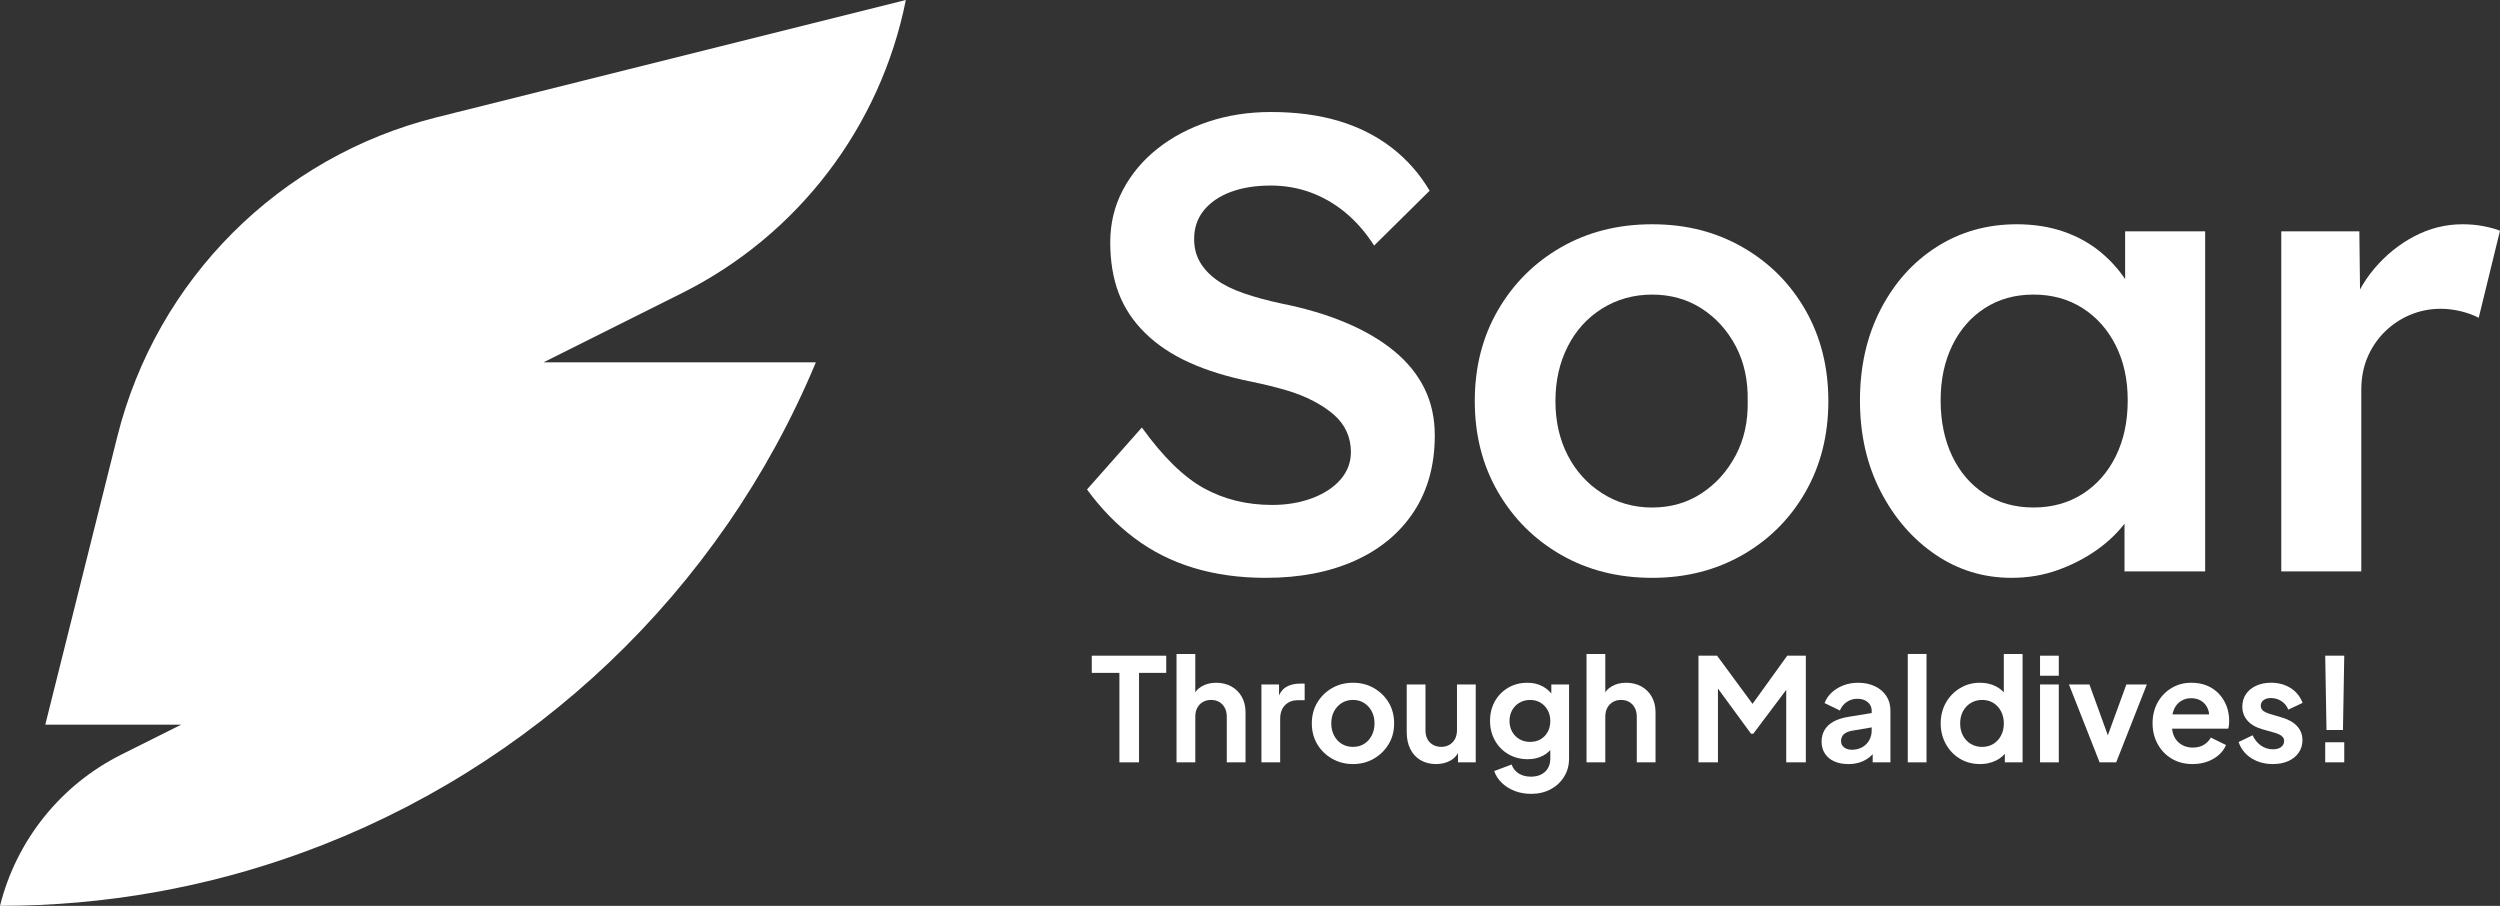 <?xml version="1.0" encoding="UTF-8"?>
<svg id="Layer_1" data-name="Layer 1" xmlns="http://www.w3.org/2000/svg" viewBox="0 0 3246.88 1176.47">
  <rect x="0" y="0" width="3246.88" height="1176.47" fill="#333333" stroke="none"/>
  <defs>
    <style>
      .cls-1 {
        fill: #fff;
      }
    </style>
  </defs>
  <path class="cls-1" d="m1176.47,0l-.02.08c-32.99,164.91-140.27,305.36-290.69,380.57l-179.88,89.94h353.72c-124.31,298.29-368.65,528.46-667.92,637.13-122.8,44.6-254.86,68.75-391.68,68.75,21.34-85.34,78.9-157.09,157.57-196.43l77.72-38.86H58.82l93.51-374.02c51.06-204.27,210.55-363.75,414.82-414.82L1176.47,0Z"/>
  <path class="cls-1" d="m1643.88,750.47c-34.08,0-65.36-4.33-93.85-12.99-28.49-8.65-54.19-21.64-77.09-38.96-22.92-17.31-43.3-38.26-61.18-62.85l71.23-80.44c27.36,38,54.18,64.25,80.44,78.77,26.25,14.53,55.85,21.79,88.83,21.79,18.98,0,36.31-2.93,51.95-8.8,15.64-5.87,27.93-13.96,36.87-24.3,8.93-10.33,13.41-22.2,13.41-35.61,0-9.5-1.82-18.29-5.45-26.4-3.64-8.09-9.09-15.36-16.34-21.79-7.26-6.41-16.21-12.42-26.81-18.02-10.62-5.58-22.62-10.33-36.03-14.24-13.41-3.9-28.22-7.54-44.41-10.89-30.73-6.14-57.55-14.38-80.44-24.72-22.92-10.33-42.19-23.17-57.82-38.55-15.64-15.36-27.1-32.68-34.36-51.95-7.27-19.27-10.89-41.19-10.89-65.78s5.45-47.2,16.34-67.87c10.89-20.66,25.83-38.55,44.83-53.63,18.98-15.08,41.06-26.81,66.2-35.19,25.14-8.38,52.23-12.57,81.28-12.57,32.95,0,62.42,3.92,88.4,11.73,25.98,7.83,48.88,19.42,68.72,34.77,19.82,15.37,36.16,33.94,49.02,55.73l-72.06,71.22c-11.18-17.31-23.75-31.7-37.71-43.16-13.97-11.44-29.06-20.11-45.25-25.98-16.21-5.87-33.25-8.8-51.11-8.8-20.11,0-37.58,2.8-52.37,8.38-14.81,5.59-26.4,13.55-34.78,23.88-8.38,10.34-12.57,22.77-12.57,37.29,0,11.18,2.51,21.09,7.54,29.75,5.03,8.66,12.15,16.34,21.37,23.04,9.22,6.7,21.08,12.57,35.61,17.6,14.52,5.03,31.01,9.5,49.44,13.41,30.71,6.15,58.37,14.39,82.96,24.72,24.57,10.34,45.52,22.62,62.84,36.87,17.31,14.24,30.44,30.45,39.39,48.6,8.93,18.16,13.41,38.42,13.41,60.75,0,38.55-9.09,71.65-27.23,99.3-18.16,27.65-43.72,48.89-76.68,63.68-32.97,14.8-71.51,22.21-115.64,22.21"/>
  <path class="cls-1" d="m2145.81,750.47c-44.14,0-83.52-9.91-118.15-29.75-34.64-19.82-62.01-47.05-82.12-81.7-20.11-34.63-30.17-74.01-30.17-118.15s10.05-83.5,30.17-118.15c20.11-34.63,47.48-61.86,82.12-81.7,34.63-19.82,74.01-29.75,118.15-29.75s82.67,9.93,117.31,29.75c34.63,19.83,61.87,47.07,81.7,81.7,19.82,34.65,29.75,74.03,29.75,118.15s-9.93,83.52-29.75,118.15c-19.83,34.65-47.07,61.88-81.7,81.7-34.64,19.83-73.74,29.75-117.31,29.75m0-91.34c24.01,0,45.38-6.14,64.1-18.43,18.71-12.28,33.52-28.77,44.41-49.44,10.9-20.66,16.05-44.12,15.5-70.39.55-26.81-4.61-50.55-15.5-71.22-10.89-20.66-25.7-37-44.41-49.02-18.72-12.01-40.09-18.02-64.1-18.02s-45.67,6.01-64.94,18.02c-19.27,12.02-34.22,28.49-44.83,49.44-10.62,20.95-15.92,44.56-15.92,70.81s5.3,49.73,15.92,70.39c10.61,20.67,25.56,37.16,44.83,49.44,19.27,12.29,40.92,18.43,64.94,18.43"/>
  <path class="cls-1" d="m2612.55,750.47c-36.32,0-69.27-10.06-98.88-30.17-29.62-20.11-53.36-47.48-71.23-82.12-17.88-34.63-26.81-74.02-26.81-118.15s8.93-83.51,26.81-118.15c17.87-34.63,42.17-61.72,72.9-81.28,30.71-19.55,65.36-29.33,103.91-29.33,22.33,0,42.73,3.22,61.17,9.63,18.44,6.43,34.63,15.5,48.6,27.23,13.96,11.73,25.56,25.14,34.77,40.22,9.22,15.09,15.5,31.29,18.86,48.6l-22.63-5.87v-110.61h103.91v441.6h-104.74v-105.58l24.3-4.19c-3.91,15.08-11.04,29.75-21.37,43.99-10.34,14.25-23.19,26.81-38.55,37.71-15.37,10.89-32.4,19.69-51.11,26.39-18.72,6.71-38.69,10.06-59.91,10.06m28.49-91.34c24.01,0,45.25-5.87,63.69-17.6,18.43-11.73,32.81-28.07,43.15-49.02,10.33-20.95,15.5-45.11,15.5-72.48s-5.17-50.55-15.5-71.23c-10.34-20.66-24.72-36.87-43.15-48.6-18.44-11.73-39.67-17.6-63.69-17.6s-45.12,5.87-63.26,17.6c-18.16,11.73-32.26,27.94-42.32,48.6-10.05,20.67-15.08,44.41-15.08,71.23s5.03,51.53,15.08,72.48c10.06,20.95,24.16,37.29,42.32,49.02,18.15,11.73,39.24,17.6,63.26,17.6"/>
  <path class="cls-1" d="m2962.81,742.09v-441.61h101.39l1.68,140.78-14.24-31.85c6.14-22.33,16.76-42.45,31.84-60.33,15.08-17.87,32.54-31.97,52.37-42.32,19.82-10.33,40.64-15.5,62.43-15.5,9.49,0,18.56.84,27.23,2.51,8.66,1.68,15.78,3.64,21.37,5.87l-27.65,113.13c-6.15-3.36-13.7-6.14-22.62-8.38-8.94-2.22-17.89-3.35-26.81-3.35-13.97,0-27.23,2.66-39.8,7.96-12.57,5.32-23.61,12.72-33.1,22.21-9.51,9.5-16.91,20.53-22.21,33.1-5.32,12.57-7.96,26.68-7.96,42.32v235.47h-103.91Z"/>
  <polygon class="cls-1" points="1453.84 990.09 1453.84 873.89 1417.96 873.89 1417.96 851.58 1514.64 851.58 1514.64 873.89 1479.32 873.89 1479.32 990.09 1453.84 990.09"/>
  <path class="cls-1" d="m1528.02,990.09v-140.74h24.36v59.5l-3.35-3.53c2.35-6.07,6.23-10.7,11.62-13.85,5.39-3.16,11.68-4.74,18.87-4.74s14.04,1.61,19.8,4.83c5.76,3.22,10.26,7.72,13.48,13.48,3.22,5.77,4.83,12.43,4.83,19.99v65.07h-24.35v-59.31c0-4.46-.87-8.3-2.61-11.53-1.74-3.22-4.13-5.73-7.16-7.53-3.04-1.79-6.6-2.7-10.69-2.7s-7.5.9-10.59,2.7c-3.1,1.8-5.52,4.31-7.25,7.53-1.74,3.22-2.6,7.07-2.6,11.53v59.31h-24.36Z"/>
  <path class="cls-1" d="m1638.27,990.09v-101.14h22.87v22.49l-1.86-3.35c2.35-7.56,6.04-12.83,11.06-15.8,5.02-2.98,11.06-4.46,18.13-4.46h5.95v21.57h-8.74c-6.94,0-12.52,2.13-16.73,6.41-4.22,4.28-6.32,10.26-6.32,17.94v56.34h-24.36Z"/>
  <path class="cls-1" d="m1757.27,992.33c-9.92,0-18.93-2.29-27.05-6.88-8.12-4.59-14.57-10.85-19.34-18.78-4.77-7.93-7.16-16.98-7.16-27.15s2.38-19.21,7.16-27.14c4.77-7.93,11.18-14.19,19.24-18.78,8.06-4.58,17.11-6.88,27.15-6.88s18.9,2.3,26.96,6.88c8.06,4.59,14.47,10.81,19.24,18.68,4.77,7.87,7.16,16.95,7.16,27.24s-2.41,19.21-7.25,27.15c-4.83,7.93-11.28,14.19-19.34,18.78-8.06,4.59-16.98,6.88-26.77,6.88m0-22.31c5.45,0,10.25-1.3,14.41-3.9,4.15-2.6,7.43-6.23,9.85-10.87,2.42-4.65,3.63-9.89,3.63-15.71s-1.21-11.19-3.63-15.71c-2.42-4.53-5.7-8.12-9.85-10.79-4.16-2.67-8.96-4-14.41-4s-10.48,1.33-14.69,4c-4.21,2.67-7.53,6.26-9.95,10.79-2.42,4.52-3.63,9.76-3.63,15.71s1.21,11.06,3.63,15.71c2.42,4.64,5.74,8.27,9.95,10.87,4.21,2.61,9.11,3.9,14.69,3.9"/>
  <path class="cls-1" d="m1865.1,992.33c-7.81,0-14.6-1.74-20.36-5.21-5.76-3.47-10.16-8.3-13.19-14.51-3.04-6.19-4.56-13.44-4.56-21.75v-61.91h24.36v59.86c0,4.22.84,7.9,2.51,11.06,1.67,3.17,4.09,5.64,7.25,7.44,3.16,1.79,6.73,2.69,10.7,2.69s7.5-.9,10.6-2.69c3.1-1.8,5.51-4.31,7.25-7.53,1.73-3.22,2.6-7.07,2.6-11.53v-59.31h24.36v101.14h-23.05v-19.89l2.04,3.53c-2.36,6.2-6.23,10.85-11.62,13.94-5.39,3.1-11.68,4.65-18.87,4.65"/>
  <path class="cls-1" d="m1988.36,1031c-7.56,0-14.56-1.24-21.01-3.72-6.45-2.48-11.99-5.92-16.64-10.31-4.65-4.4-8.02-9.58-10.13-15.53l22.69-8.55c1.48,4.71,4.43,8.52,8.83,11.43,4.4,2.91,9.82,4.37,16.27,4.37,4.96,0,9.33-.93,13.11-2.79,3.78-1.86,6.72-4.56,8.83-8.09,2.11-3.53,3.16-7.77,3.16-12.74v-23.05l4.65,5.58c-3.47,6.07-8.11,10.66-13.94,13.76-5.83,3.1-12.46,4.65-19.9,4.65-9.42,0-17.85-2.17-25.28-6.51-7.44-4.33-13.27-10.29-17.48-17.85-4.22-7.56-6.32-16.05-6.32-25.47s2.11-18.04,6.32-25.48c4.21-7.43,9.98-13.29,17.29-17.57,7.31-4.28,15.62-6.41,24.91-6.41,7.56,0,14.22,1.58,19.99,4.74,5.76,3.16,10.57,7.72,14.41,13.67l-3.34,6.14v-22.31h23.05v96.12c0,8.8-2.14,16.67-6.42,23.61-4.28,6.94-10.1,12.4-17.47,16.36-7.38,3.97-15.9,5.95-25.57,5.95m-1.11-67.49c5.21,0,9.76-1.14,13.67-3.44,3.9-2.29,6.97-5.49,9.2-9.58,2.23-4.09,3.34-8.79,3.34-14.13s-1.14-9.88-3.43-14.04c-2.3-4.15-5.39-7.4-9.3-9.76-3.9-2.35-8.4-3.53-13.48-3.53s-9.67,1.18-13.76,3.53c-4.09,2.36-7.29,5.61-9.58,9.76-2.29,4.16-3.44,8.84-3.44,14.04s1.15,9.85,3.44,13.94c2.29,4.09,5.45,7.32,9.48,9.67,4.03,2.36,8.64,3.53,13.85,3.53"/>
  <path class="cls-1" d="m2060.51,990.09v-140.74h24.36v59.5l-3.35-3.53c2.35-6.07,6.23-10.7,11.62-13.85,5.39-3.16,11.68-4.74,18.87-4.74s14.04,1.61,19.8,4.83c5.76,3.22,10.26,7.72,13.48,13.48,3.22,5.77,4.83,12.43,4.83,19.99v65.07h-24.35v-59.31c0-4.46-.87-8.3-2.61-11.53-1.74-3.22-4.12-5.73-7.16-7.53-3.04-1.79-6.6-2.7-10.69-2.7s-7.5.9-10.59,2.7c-3.1,1.8-5.52,4.31-7.25,7.53-1.74,3.22-2.6,7.07-2.6,11.53v59.31h-24.36Z"/>
  <polygon class="cls-1" points="2205.89 990.09 2205.89 851.58 2230.06 851.58 2281.94 922.05 2270.41 922.05 2321.17 851.58 2345.34 851.58 2345.34 990.09 2319.87 990.09 2319.87 880.4 2329.72 882.82 2277.11 952.91 2274.13 952.91 2222.82 882.82 2231.18 880.4 2231.18 990.09 2205.89 990.09"/>
  <path class="cls-1" d="m2400.56,992.33c-7.07,0-13.2-1.18-18.41-3.53-5.21-2.36-9.24-5.73-12.08-10.13-2.86-4.4-4.28-9.51-4.28-15.34s1.23-10.56,3.72-14.96c2.48-4.4,6.32-8.09,11.53-11.06,5.21-2.97,11.77-5.08,19.71-6.32l33.09-5.39v18.59l-28.45,4.84c-4.83.87-8.43,2.42-10.78,4.65-2.36,2.23-3.54,5.14-3.54,8.73s1.33,6.23,4,8.27c2.67,2.04,5.98,3.07,9.95,3.07,5.08,0,9.58-1.09,13.48-3.25,3.9-2.17,6.94-5.18,9.11-9.02,2.17-3.84,3.25-8.06,3.25-12.65v-26.03c0-4.33-1.71-7.96-5.12-10.88-3.41-2.91-7.9-4.37-13.48-4.37-5.21,0-9.82,1.4-13.85,4.18-4.03,2.79-6.98,6.48-8.83,11.06l-19.89-9.66c1.98-5.33,5.11-9.95,9.39-13.85s9.32-6.97,15.15-9.2c5.83-2.23,12.15-3.34,18.96-3.34,8.3,0,15.62,1.52,21.94,4.55,6.32,3.04,11.25,7.25,14.78,12.65,3.53,5.39,5.3,11.69,5.3,18.87v67.31h-23.05v-17.29l5.2-.37c-2.6,4.34-5.7,7.96-9.29,10.88-3.6,2.91-7.68,5.15-12.27,6.69-4.59,1.55-9.67,2.32-15.25,2.32"/>
  <rect class="cls-1" x="2477.71" y="849.35" width="24.36" height="140.74"/>
  <path class="cls-1" d="m2571.6,992.33c-9.79,0-18.53-2.32-26.21-6.97-7.69-4.65-13.76-11-18.22-19.06-4.46-8.06-6.69-16.98-6.69-26.77s2.23-18.84,6.69-26.77c4.46-7.93,10.56-14.25,18.31-18.96,7.75-4.71,16.39-7.07,25.93-7.07,7.68,0,14.53,1.52,20.55,4.55,6.01,3.04,10.75,7.29,14.22,12.74l-3.72,5.02v-59.68h24.36v140.74h-23.05v-19.52l2.61,4.83c-3.47,5.46-8.31,9.64-14.51,12.56-6.2,2.91-12.95,4.37-20.26,4.37m2.6-22.31c5.58,0,10.47-1.3,14.69-3.9,4.21-2.6,7.53-6.2,9.95-10.78,2.41-4.58,3.62-9.85,3.62-15.8s-1.21-11.06-3.62-15.71c-2.42-4.65-5.74-8.27-9.95-10.88-4.22-2.6-9.11-3.9-14.69-3.9s-10.35,1.33-14.69,4c-4.34,2.67-7.72,6.26-10.13,10.79-2.41,4.52-3.63,9.76-3.63,15.71s1.21,11.22,3.63,15.8c2.42,4.58,5.79,8.18,10.13,10.78,4.34,2.61,9.23,3.9,14.69,3.9"/>
  <path class="cls-1" d="m2649.51,851.58h24.36v26.03h-24.36v-26.03Zm0,37.37h24.36v101.14h-24.36v-101.14Z"/>
  <polygon class="cls-1" points="2726.85 990.09 2687.06 888.96 2713.65 888.96 2742.47 968.53 2732.61 968.53 2761.62 888.96 2788.21 888.96 2748.42 990.09 2726.85 990.09"/>
  <path class="cls-1" d="m2847.7,992.33c-10.41,0-19.52-2.36-27.33-7.07-7.81-4.71-13.88-11.09-18.22-19.15-4.34-8.05-6.5-16.98-6.5-26.77s2.2-19.18,6.6-27.05c4.4-7.87,10.41-14.1,18.04-18.69,7.62-4.58,16.14-6.87,25.56-6.87,7.93,0,14.91,1.3,20.92,3.9,6.01,2.61,11.13,6.2,15.34,10.78,4.21,4.59,7.44,9.83,9.67,15.71,2.23,5.89,3.35,12.24,3.35,19.06,0,1.74-.09,3.53-.28,5.39-.18,1.86-.53,3.47-1.02,4.83h-78.09v-18.59h64.33l-11.52,8.74c1.11-5.7.84-10.79-.84-15.25-1.67-4.47-4.4-8-8.18-10.6-3.78-2.6-8.34-3.9-13.67-3.9s-9.61,1.27-13.57,3.81c-3.97,2.54-6.97,6.26-9.02,11.15-2.04,4.9-2.82,10.81-2.32,17.75-.5,6.2.34,11.69,2.51,16.46,2.17,4.78,5.39,8.46,9.67,11.06,4.28,2.61,9.2,3.9,14.78,3.9s10.31-1.18,14.22-3.53c3.9-2.35,6.97-5.52,9.2-9.48l19.7,9.67c-1.98,4.84-5.08,9.11-9.29,12.83-4.21,3.72-9.2,6.63-14.97,8.74-5.76,2.1-12.12,3.16-19.06,3.16"/>
  <path class="cls-1" d="m2952.01,992.33c-10.79,0-20.17-2.57-28.17-7.72-8-5.14-13.48-12.11-16.46-20.92l18.22-8.74c2.6,5.7,6.23,10.16,10.88,13.39,4.65,3.22,9.82,4.83,15.53,4.83,4.46,0,7.99-.99,10.6-2.97,2.61-1.98,3.9-4.59,3.9-7.81,0-1.98-.53-3.62-1.58-4.93-1.06-1.3-2.48-2.42-4.28-3.34-1.8-.93-3.75-1.7-5.85-2.33l-16.55-4.65c-8.55-2.48-15.03-6.26-19.43-11.34-4.4-5.08-6.6-11.09-6.6-18.04,0-6.2,1.58-11.62,4.74-16.27,3.16-4.65,7.56-8.27,13.2-10.88,5.64-2.61,12.11-3.9,19.43-3.9,9.54,0,17.97,2.29,25.28,6.87,7.31,4.59,12.52,11.04,15.62,19.34l-18.6,8.74c-1.73-4.58-4.65-8.24-8.74-10.97-4.09-2.72-8.68-4.09-13.76-4.09-4.09,0-7.31.93-9.67,2.79-2.36,1.86-3.53,4.28-3.53,7.25,0,1.86.5,3.47,1.49,4.83.99,1.36,2.38,2.48,4.18,3.35,1.8.87,3.88,1.68,6.23,2.42l16.17,4.83c8.3,2.48,14.72,6.2,19.24,11.16,4.52,4.96,6.79,11.03,6.79,18.22,0,6.07-1.61,11.43-4.83,16.08-3.22,4.65-7.69,8.27-13.39,10.88-5.7,2.6-12.39,3.9-20.08,3.9"/>
  <path class="cls-1" d="m3021.54,948.07l-1.67-96.49h24.73l-1.67,96.49h-21.38Zm-1.67,15.99h24.73v26.03h-24.73v-26.03Z"/>
</svg>